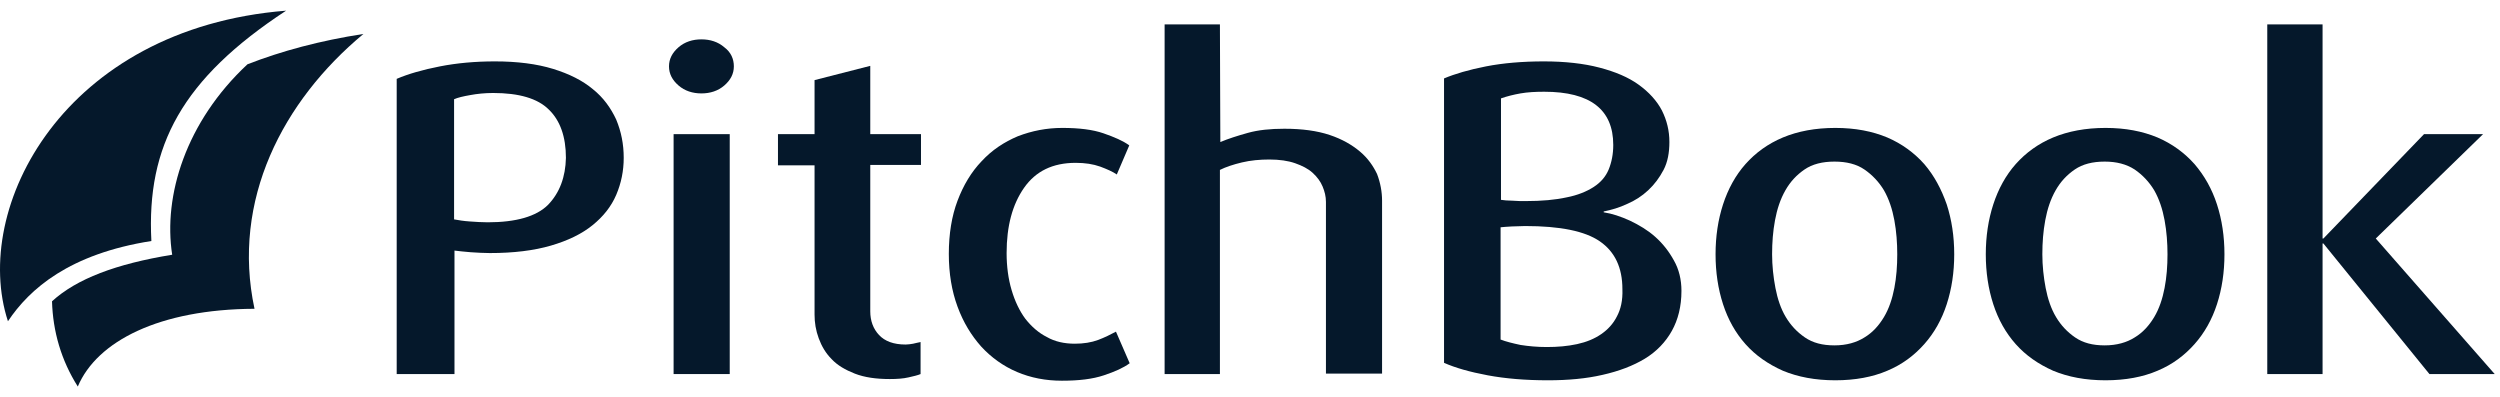 <svg width="214" height="34" viewBox="0 0 214 34" fill="none" xmlns="http://www.w3.org/2000/svg">
<path d="M46.912 17.534C45.916 18.53 44.172 19.029 41.751 19.029C41.253 19.029 40.719 18.993 40.221 18.957C39.687 18.922 39.26 18.851 38.869 18.779V8.494C39.189 8.351 39.651 8.245 40.257 8.138C40.826 8.031 41.502 7.96 42.214 7.96C44.421 7.96 46.022 8.422 46.983 9.383C47.944 10.309 48.443 11.697 48.443 13.512C48.407 15.149 47.909 16.502 46.912 17.534ZM50.756 7.639C49.866 6.892 48.727 6.323 47.339 5.896C45.951 5.468 44.278 5.255 42.356 5.255C40.684 5.255 39.118 5.397 37.658 5.682C36.199 5.967 34.954 6.323 33.957 6.75V32.019H38.904V21.449C39.26 21.484 39.723 21.555 40.292 21.591C40.862 21.627 41.395 21.662 41.929 21.662C43.958 21.662 45.702 21.449 47.161 21.022C48.62 20.595 49.795 20.025 50.72 19.278C51.646 18.53 52.322 17.676 52.749 16.68C53.176 15.683 53.39 14.615 53.39 13.512C53.39 12.337 53.176 11.27 52.749 10.238C52.286 9.241 51.646 8.351 50.756 7.639Z" fill="#05182B"/>
<path d="M61.999 4.045C61.465 3.582 60.789 3.369 60.042 3.369C59.294 3.369 58.618 3.582 58.084 4.045C57.55 4.508 57.266 5.042 57.266 5.682C57.266 6.323 57.55 6.857 58.084 7.319C58.618 7.782 59.294 7.996 60.042 7.996C60.789 7.996 61.465 7.782 61.999 7.319C62.533 6.857 62.818 6.323 62.818 5.682C62.818 5.042 62.569 4.472 61.999 4.045Z" fill="#05182B"/>
<path d="M62.465 11.483H57.66V32.019H62.465V11.483Z" fill="#05182B"/>
<path d="M74.459 5.646L69.726 6.857V11.483H66.594V14.153H69.726V26.93C69.726 27.606 69.832 28.282 70.082 28.958C70.331 29.635 70.687 30.24 71.185 30.738C71.683 31.272 72.359 31.663 73.178 31.984C73.997 32.304 74.993 32.446 76.168 32.446C76.773 32.446 77.307 32.411 77.769 32.304C78.232 32.197 78.552 32.126 78.801 32.019V29.279C78.588 29.314 78.339 29.386 78.161 29.421C77.947 29.457 77.734 29.492 77.52 29.492C76.488 29.492 75.741 29.207 75.242 28.674C74.744 28.14 74.495 27.464 74.495 26.645V14.117H78.837V11.483H74.495V5.646H74.459Z" fill="#05182B"/>
<path d="M93.996 29.101C93.426 29.314 92.75 29.421 92.003 29.421C91.113 29.421 90.294 29.243 89.618 28.852C88.906 28.496 88.301 27.962 87.767 27.286C87.269 26.61 86.878 25.791 86.593 24.83C86.308 23.869 86.166 22.801 86.166 21.663C86.166 19.349 86.664 17.498 87.661 16.075C88.657 14.651 90.116 13.939 92.074 13.939C92.892 13.939 93.569 14.046 94.174 14.26C94.743 14.473 95.242 14.687 95.597 14.936L96.665 12.444C96.131 12.053 95.384 11.733 94.459 11.412C93.533 11.092 92.359 10.95 90.935 10.95C89.583 10.95 88.337 11.199 87.127 11.662C85.952 12.16 84.92 12.836 84.03 13.797C83.141 14.722 82.464 15.861 81.966 17.178C81.468 18.495 81.219 20.025 81.219 21.734C81.219 23.407 81.468 24.901 81.966 26.254C82.464 27.606 83.141 28.709 83.995 29.67C84.849 30.596 85.881 31.343 87.056 31.841C88.23 32.34 89.511 32.589 90.899 32.589C92.359 32.589 93.533 32.447 94.494 32.126C95.455 31.806 96.167 31.486 96.701 31.094L95.526 28.389C95.064 28.638 94.565 28.887 93.996 29.101Z" fill="#05182B"/>
<path d="M116.419 12.978C115.743 12.408 114.889 11.91 113.821 11.554C112.753 11.198 111.472 11.02 109.942 11.02C108.731 11.02 107.699 11.127 106.81 11.376C105.92 11.625 105.137 11.874 104.461 12.159L104.425 2.087H99.691V32.019H104.425V14.544C104.923 14.295 105.564 14.081 106.311 13.903C107.059 13.725 107.842 13.654 108.66 13.654C109.514 13.654 110.262 13.761 110.867 13.974C111.472 14.188 111.97 14.437 112.362 14.793C112.753 15.149 113.038 15.54 113.216 15.967C113.394 16.395 113.501 16.822 113.501 17.284V31.983H118.305V17.177C118.305 16.43 118.163 15.647 117.878 14.9C117.558 14.223 117.095 13.547 116.419 12.978Z" fill="#05182B"/>
<path d="M138.415 27.072C138.095 27.713 137.632 28.211 137.063 28.602C136.493 28.994 135.817 29.279 134.998 29.457C134.18 29.634 133.326 29.706 132.4 29.706C131.582 29.706 130.834 29.634 130.158 29.528C129.482 29.385 128.912 29.243 128.45 29.065V19.456C128.663 19.42 128.984 19.42 129.411 19.384C129.802 19.384 130.194 19.349 130.55 19.349C133.539 19.349 135.675 19.776 136.956 20.666C138.237 21.555 138.878 22.908 138.878 24.759C138.913 25.72 138.735 26.467 138.415 27.072ZM128.485 8.422C128.984 8.245 129.553 8.102 130.158 7.995C130.763 7.889 131.439 7.853 132.187 7.853C136.137 7.853 138.095 9.383 138.095 12.409C138.095 13.192 137.952 13.903 137.703 14.508C137.454 15.114 137.027 15.612 136.422 16.003C135.817 16.395 135.034 16.715 134.109 16.893C133.148 17.107 131.973 17.213 130.585 17.213C130.229 17.213 129.838 17.213 129.446 17.178C129.055 17.178 128.734 17.142 128.485 17.107V8.422ZM141.689 20.274C141.049 19.705 140.337 19.278 139.518 18.886C138.735 18.53 137.988 18.281 137.276 18.174V18.103C137.952 17.961 138.593 17.783 139.269 17.462C139.946 17.178 140.551 16.786 141.084 16.288C141.618 15.79 142.045 15.22 142.401 14.544C142.757 13.868 142.9 13.049 142.9 12.159C142.9 11.198 142.686 10.309 142.259 9.455C141.832 8.636 141.156 7.889 140.266 7.248C139.376 6.607 138.273 6.145 136.92 5.789C135.568 5.433 133.966 5.255 132.151 5.255C130.336 5.255 128.663 5.397 127.204 5.682C125.745 5.967 124.535 6.323 123.609 6.714V31.058C124.57 31.485 125.816 31.841 127.346 32.126C128.877 32.411 130.585 32.553 132.507 32.553C134.215 32.553 135.781 32.411 137.169 32.09C138.593 31.77 139.803 31.307 140.8 30.702C141.796 30.097 142.579 29.279 143.113 28.318C143.647 27.357 143.932 26.218 143.932 24.901C143.932 23.94 143.718 23.05 143.291 22.303C142.864 21.52 142.33 20.844 141.689 20.274Z" fill="#05182B"/>
<path d="M162.156 24.652C161.978 25.578 161.693 26.432 161.266 27.143C160.839 27.855 160.305 28.46 159.593 28.887C158.917 29.314 158.063 29.564 157.031 29.564C155.998 29.564 155.18 29.35 154.504 28.887C153.827 28.425 153.293 27.855 152.866 27.143C152.439 26.432 152.155 25.578 151.977 24.652C151.799 23.727 151.692 22.73 151.692 21.769C151.692 20.773 151.763 19.812 151.941 18.851C152.119 17.89 152.404 17.036 152.831 16.288C153.258 15.541 153.792 14.972 154.468 14.509C155.144 14.046 155.998 13.833 157.031 13.833C158.063 13.833 158.917 14.046 159.593 14.509C160.269 14.972 160.839 15.576 161.266 16.288C161.693 17.036 161.978 17.89 162.156 18.851C162.334 19.812 162.405 20.808 162.405 21.769C162.405 22.766 162.334 23.727 162.156 24.652ZM164.718 14.046C163.864 13.085 162.796 12.302 161.551 11.768C160.269 11.234 158.81 10.95 157.102 10.95C155.393 10.95 153.899 11.234 152.617 11.768C151.336 12.302 150.268 13.085 149.414 14.046C148.56 15.007 147.919 16.181 147.492 17.498C147.065 18.815 146.852 20.239 146.852 21.769C146.852 23.3 147.065 24.723 147.492 26.04C147.919 27.357 148.56 28.496 149.414 29.457C150.268 30.418 151.336 31.165 152.617 31.735C153.899 32.269 155.393 32.553 157.102 32.553C158.81 32.553 160.305 32.269 161.551 31.735C162.832 31.201 163.864 30.418 164.718 29.457C165.572 28.496 166.213 27.357 166.64 26.04C167.067 24.723 167.281 23.3 167.281 21.769C167.281 20.239 167.067 18.815 166.64 17.498C166.177 16.181 165.572 15.043 164.718 14.046Z" fill="#05182B"/>
<path d="M185.288 24.652C185.11 25.578 184.826 26.432 184.399 27.144C183.972 27.855 183.438 28.46 182.726 28.887C182.05 29.315 181.195 29.564 180.163 29.564C179.131 29.564 178.313 29.35 177.636 28.887C176.96 28.425 176.426 27.855 175.999 27.144C175.572 26.432 175.287 25.578 175.109 24.652C174.931 23.727 174.825 22.73 174.825 21.769C174.825 20.773 174.896 19.812 175.074 18.851C175.252 17.89 175.537 17.036 175.964 16.288C176.391 15.541 176.925 14.972 177.601 14.509C178.277 14.046 179.131 13.833 180.163 13.833C181.16 13.833 182.014 14.046 182.726 14.509C183.402 14.972 183.972 15.577 184.399 16.288C184.826 17.036 185.11 17.89 185.288 18.851C185.466 19.812 185.538 20.808 185.538 21.769C185.538 22.766 185.466 23.727 185.288 24.652ZM187.851 14.046C186.997 13.085 185.929 12.302 184.683 11.768C183.402 11.235 181.943 10.95 180.234 10.95C178.526 10.95 177.031 11.235 175.75 11.768C174.469 12.302 173.401 13.085 172.547 14.046C171.693 15.007 171.052 16.182 170.625 17.498C170.198 18.815 169.984 20.239 169.984 21.769C169.984 23.3 170.198 24.723 170.625 26.04C171.052 27.357 171.693 28.496 172.547 29.457C173.401 30.418 174.469 31.165 175.75 31.735C177.031 32.269 178.526 32.553 180.234 32.553C181.943 32.553 183.438 32.269 184.683 31.735C185.965 31.201 186.997 30.418 187.851 29.457C188.705 28.496 189.346 27.357 189.773 26.04C190.2 24.723 190.413 23.3 190.413 21.769C190.413 20.239 190.2 18.815 189.773 17.498C189.346 16.182 188.705 15.043 187.851 14.046Z" fill="#05182B"/>
<path d="M203.367 20.416L212.55 11.483H207.496L198.883 20.416H198.812V2.087H194.078V32.019H198.812V20.843H198.883L207.959 32.019H213.546L203.367 20.416Z" fill="#05182B"/>
<path d="M24.49 0.913C5.413 2.443 -2.488 17.818 0.68 27.499C2.53 24.723 5.947 21.733 12.958 20.63C12.531 12.48 15.592 6.75 24.49 0.913Z" fill="#05182B"/>
<path d="M14.739 21.805C9.934 22.588 6.553 23.869 4.453 25.791C4.524 28.354 5.236 30.845 6.66 33.087C8.297 29.208 13.636 26.467 21.786 26.432C19.793 17.142 24.206 8.636 31.111 2.906C27.409 3.476 24.099 4.365 21.181 5.504C15.913 10.416 13.956 16.751 14.739 21.805Z" fill="#05182B"/>
</svg>

